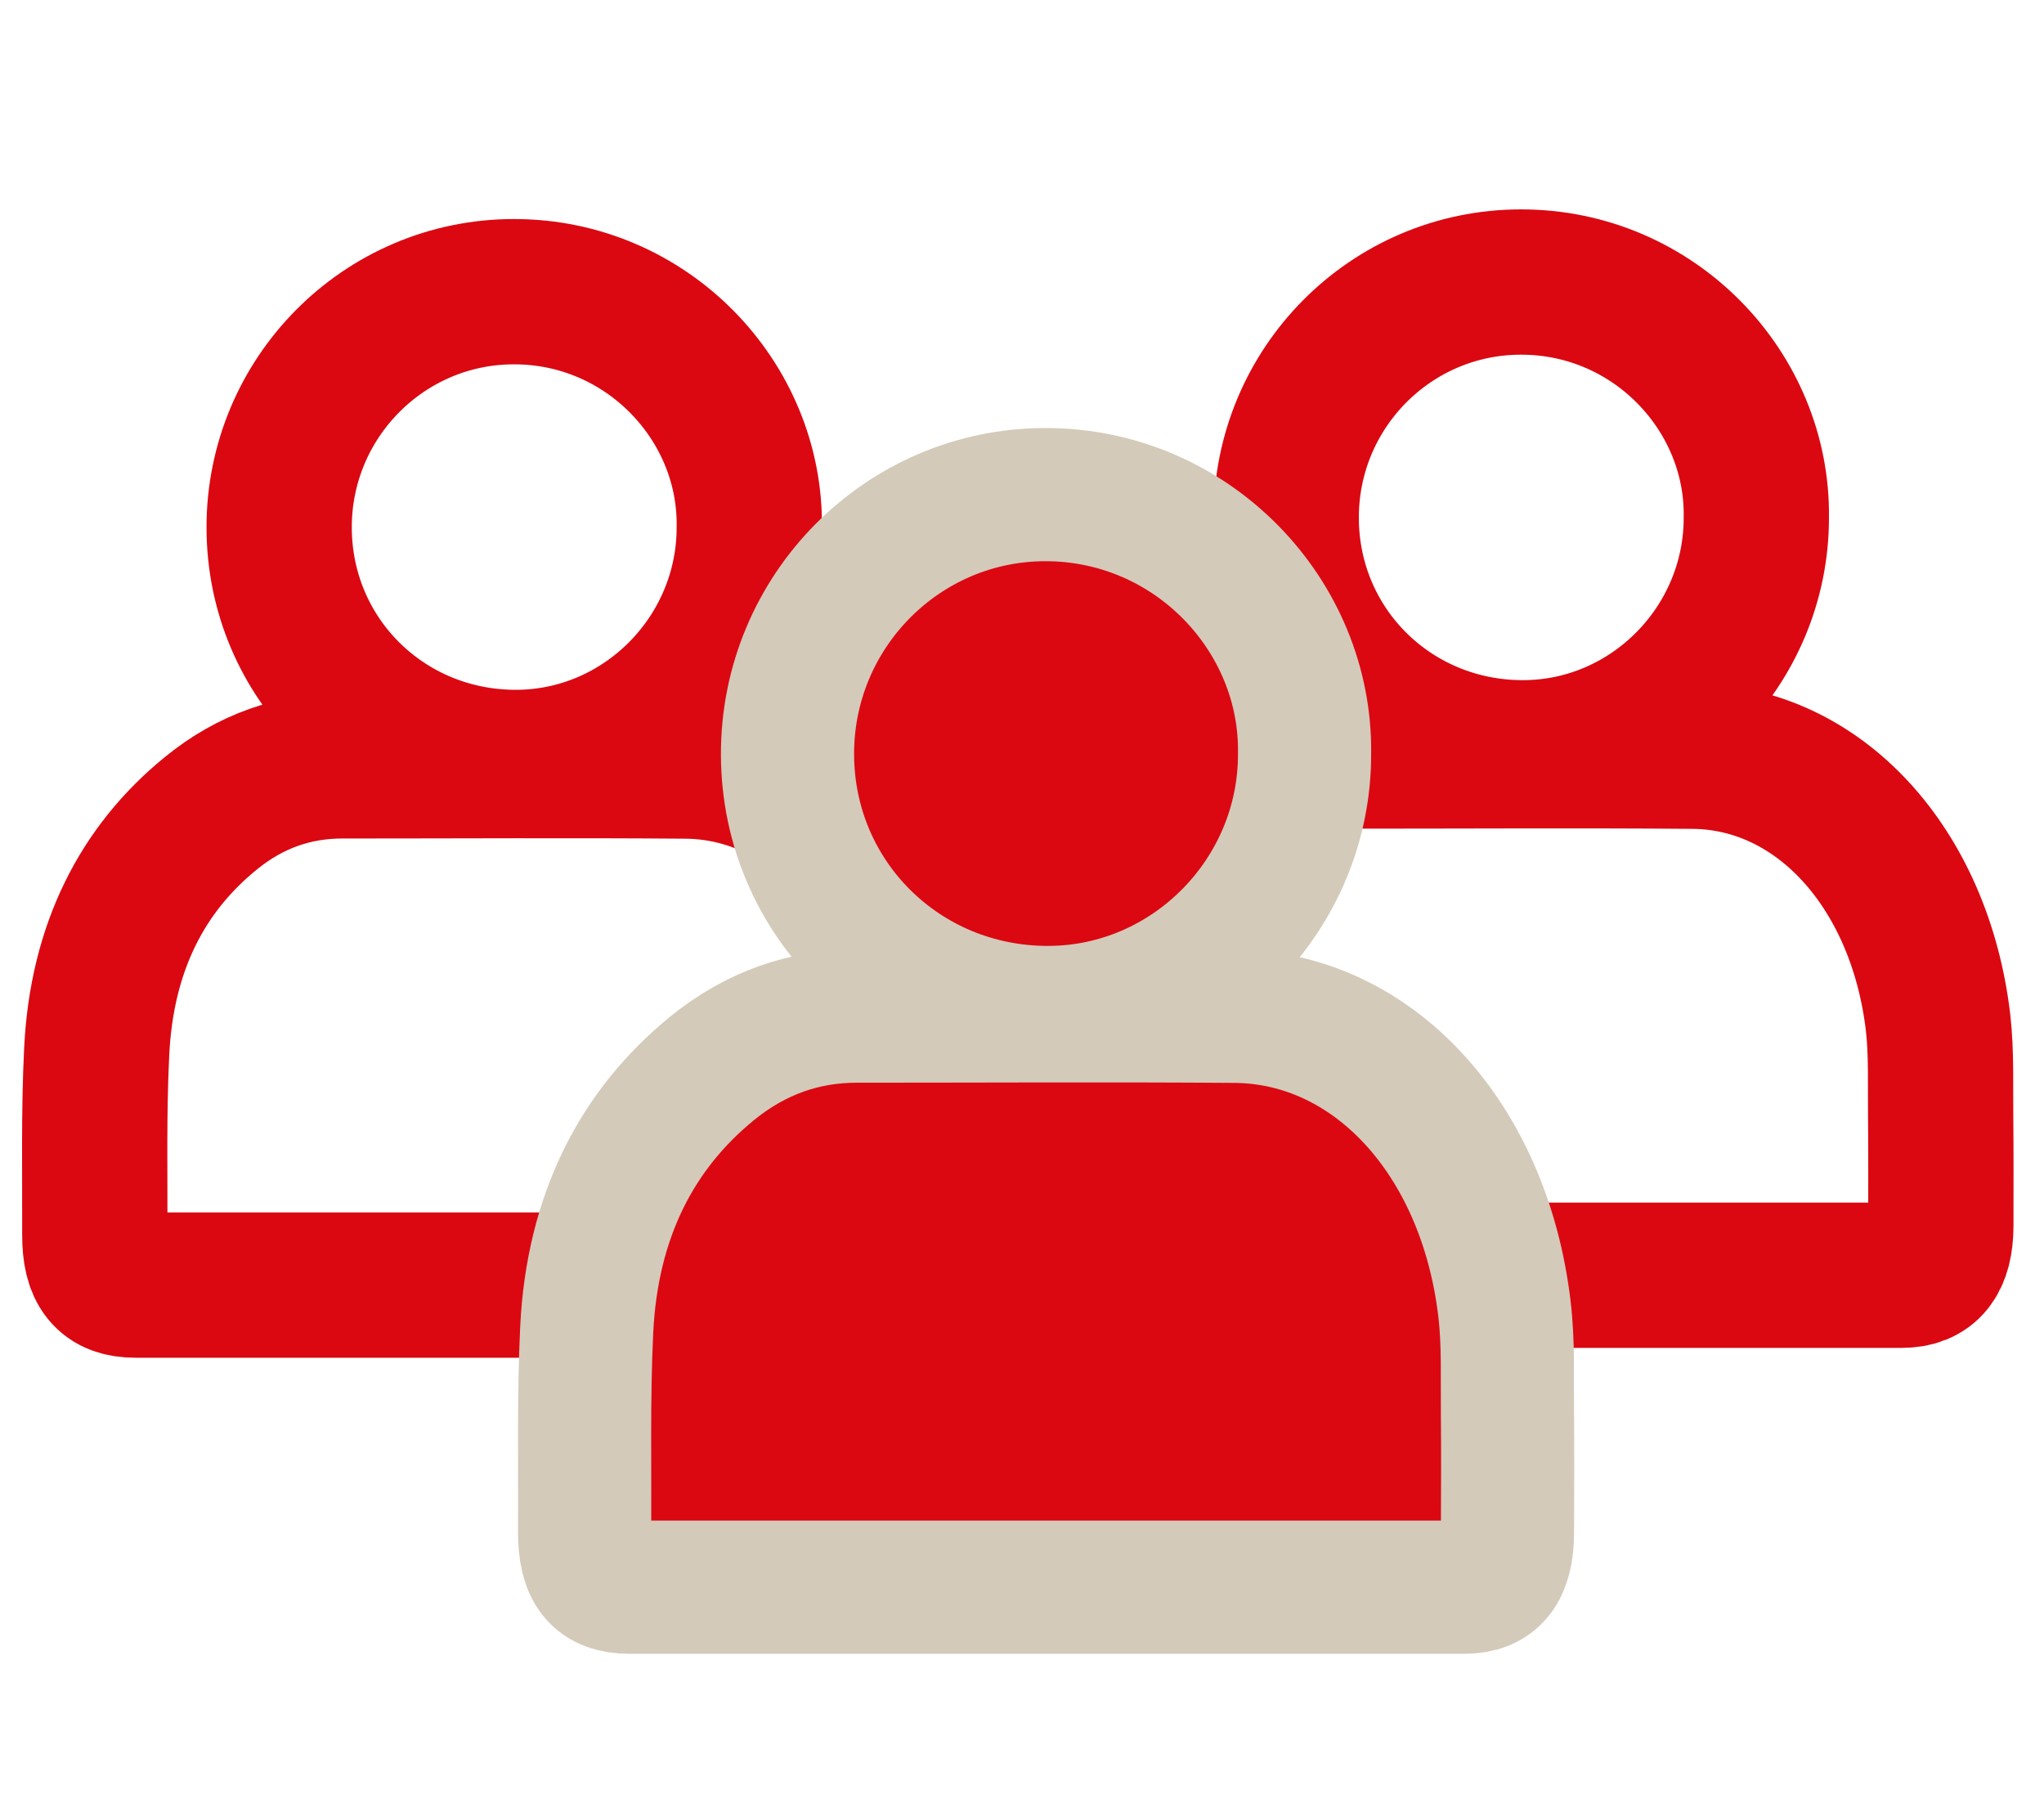<?xml version="1.0" encoding="utf-8"?>
<!-- Generator: Adobe Illustrator 25.4.6, SVG Export Plug-In . SVG Version: 6.00 Build 0)  -->
<svg version="1.1" id="Ebene_1" xmlns="http://www.w3.org/2000/svg" xmlns:xlink="http://www.w3.org/1999/xlink" x="0px" y="0px"
	 viewBox="0 0 108 96" style="enable-background:new 0 0 108 96;" xml:space="preserve">
<style type="text/css">
	.st0{fill:none;stroke:#DB0812;stroke-width:7.676;stroke-miterlimit:10;}
	.st1{fill:#DB0812;}
	.st2{fill:none;stroke:#D3CABA;stroke-width:7.036;stroke-miterlimit:10;}
	.st3{fill:none;}
</style>
<path class="st0" d="M67.96,27.38c0.02,6.92,5.58,12.41,12.54,12.39c6.77-0.02,12.32-5.63,12.3-12.45
	c0.09-6.64-5.41-12.43-12.44-12.42C73.5,14.9,67.94,20.5,67.96,27.38z M102.54,59.02c-0.02-1.68,0.05-3.38-0.14-5.03
	C101.42,45.8,96.07,40,89.45,39.95c-6.05-0.05-12.11-0.01-18.16-0.01c-2.5,0-4.83,0.79-6.92,2.49c-3.64,2.95-5.78,7.11-6.05,12.58
	c-0.16,3.22-0.09,6.46-0.1,9.69c-0.01,1.89,0.63,2.67,2.15,2.67c6.65,0,13.31,0,19.96,0c6.72,0,13.43,0,20.14,0
	c1.42,0,2.07-0.82,2.08-2.61C102.55,62.84,102.56,60.93,102.54,59.02z M14.75,27.89c0.02,6.92,5.58,12.41,12.54,12.39
	c6.77-0.02,12.32-5.63,12.3-12.45c0.09-6.64-5.41-12.43-12.44-12.42C20.29,15.41,14.73,21.02,14.75,27.89z M49.33,59.53
	c-0.02-1.68,0.05-3.38-0.14-5.03c-0.97-8.19-6.33-13.98-12.95-14.03c-6.05-0.05-12.11-0.01-18.16-0.01c-2.5,0-4.83,0.79-6.92,2.49
	c-3.64,2.95-5.78,7.11-6.05,12.58c-0.16,3.22-0.09,6.46-0.1,9.69c-0.01,1.89,0.63,2.67,2.15,2.67c6.65,0,13.31,0,19.96,0
	c6.72,0,13.43,0,20.14,0c1.42,0,2.07-0.82,2.08-2.61C49.34,63.36,49.35,61.45,49.33,59.53z"/>
<path class="st1" d="M79.65,74.66c-0.02-1.85,0.06-3.72-0.16-5.53c-1.07-9.01-6.96-15.38-14.24-15.44
	c-6.66-0.05-13.32-0.01-19.98-0.01c-2.75,0-5.31,0.87-7.62,2.74c-4,3.25-6.36,7.83-6.65,13.83c-0.17,3.54-0.09,7.11-0.11,10.66
	c-0.01,2.08,0.69,2.94,2.37,2.94c7.32,0,14.64,0,21.95,0c7.39,0,14.77,0,22.16,0c1.56,0,2.28-0.9,2.28-2.88
	C79.66,78.87,79.67,76.77,79.65,74.66"/>
<path class="st2" d="M79.65,74.66c-0.02-1.85,0.06-3.72-0.16-5.53c-1.07-9.01-6.96-15.38-14.24-15.44
	c-6.66-0.05-13.32-0.01-19.98-0.01c-2.75,0-5.31,0.87-7.62,2.74c-4,3.25-6.36,7.83-6.65,13.83c-0.17,3.54-0.09,7.11-0.11,10.66
	c-0.01,2.08,0.69,2.94,2.37,2.94c7.32,0,14.64,0,21.95,0c7.39,0,14.77,0,22.16,0c1.56,0,2.28-0.9,2.28-2.88
	C79.66,78.87,79.67,76.77,79.65,74.66z"/>
<path class="st1" d="M41.61,39.86c0.02,7.61,6.14,13.65,13.79,13.63c7.45-0.02,13.56-6.2,13.53-13.69
	c0.1-7.3-5.95-13.67-13.69-13.67C47.7,26.13,41.59,32.3,41.61,39.86"/>
<path class="st2" d="M41.61,39.86c0.02,7.61,6.14,13.65,13.79,13.63c7.45-0.02,13.56-6.2,13.53-13.69
	c0.1-7.3-5.95-13.67-13.69-13.67C47.7,26.13,41.59,32.3,41.61,39.86z"/>
<rect x="2.67" y="12.56" class="st3" width="102.22" height="73.44"/>
</svg>
